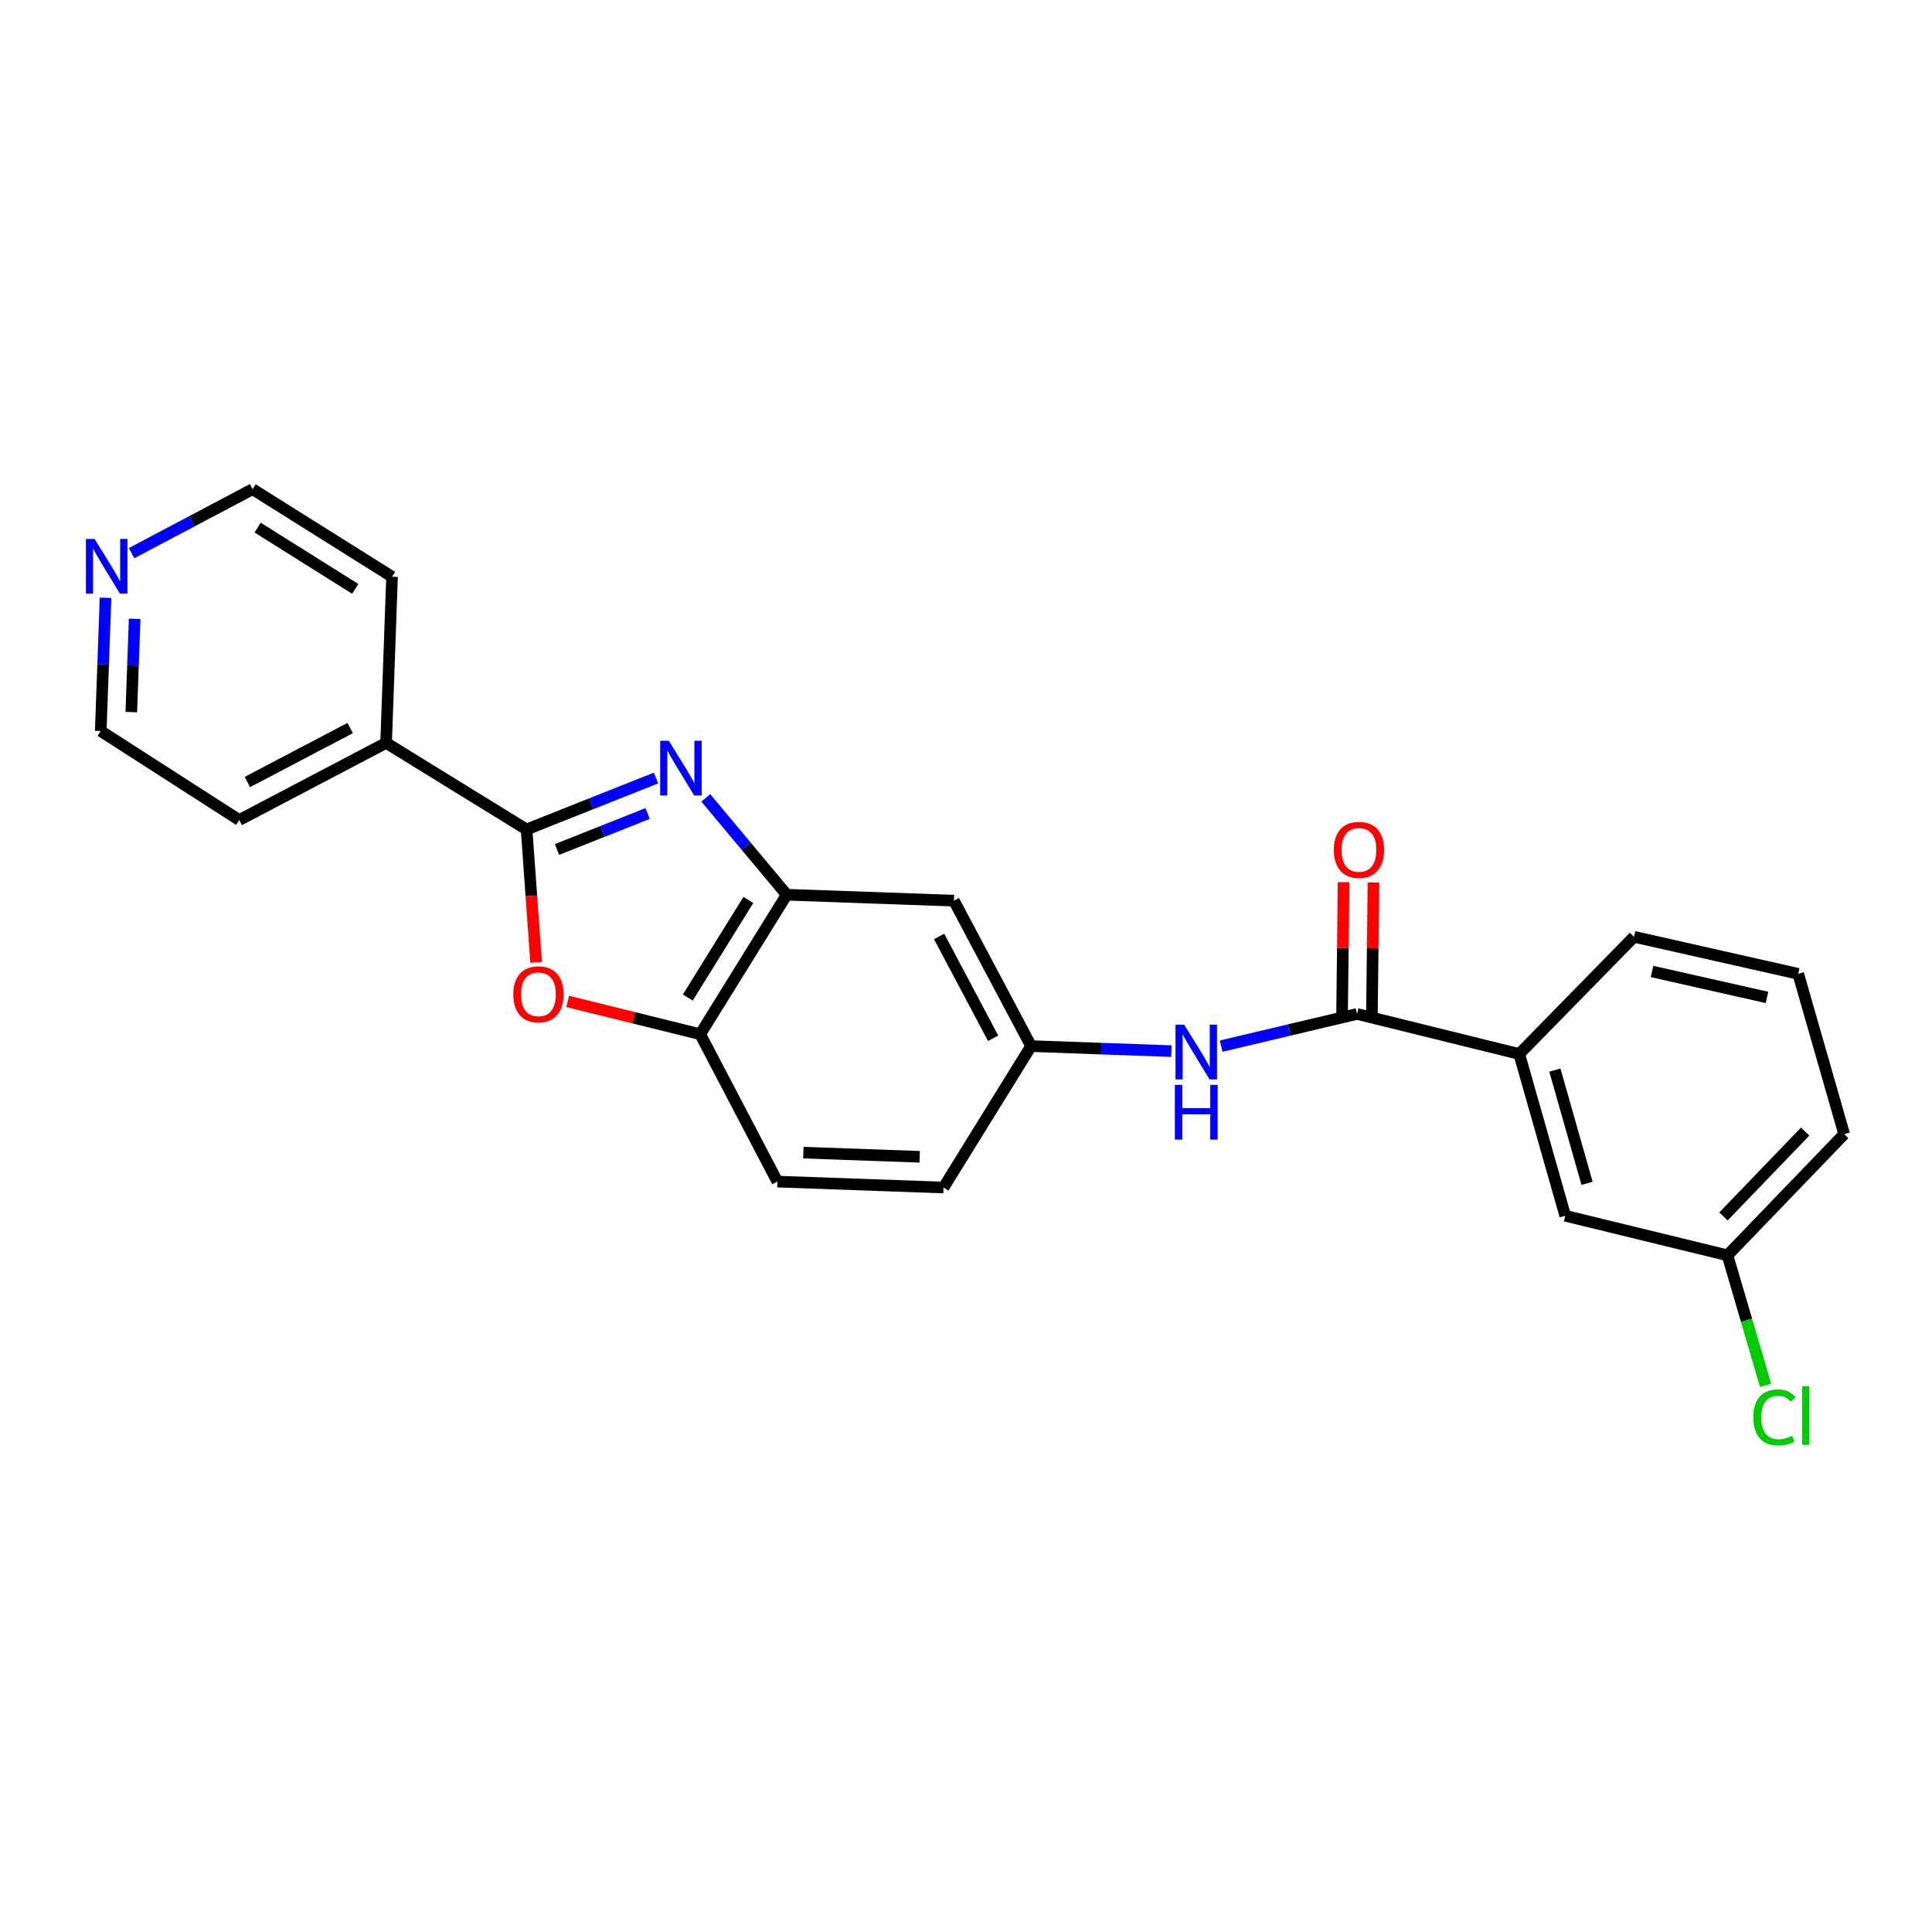 <?xml version='1.0' encoding='iso-8859-1'?>
<svg version='1.1' baseProfile='full'
              xmlns='http://www.w3.org/2000/svg'
                      xmlns:rdkit='http://www.rdkit.org/xml'
                      xmlns:xlink='http://www.w3.org/1999/xlink'
                  xml:space='preserve'
width='1000px' height='1000px' viewBox='0 0 1000 1000'>
<!-- END OF HEADER -->
<rect style='opacity:1.0;fill:#FFFFFF;stroke:none' width='1000' height='1000' x='0' y='0'> </rect>
<path class='bond-0' d='M 339.554,402.702 L 306.053,416.015' style='fill:none;fill-rule:evenodd;stroke:#0000FF;stroke-width:6px;stroke-linecap:butt;stroke-linejoin:miter;stroke-opacity:1' />
<path class='bond-0' d='M 306.053,416.015 L 272.552,429.329' style='fill:none;fill-rule:evenodd;stroke:#000000;stroke-width:6px;stroke-linecap:butt;stroke-linejoin:miter;stroke-opacity:1' />
<path class='bond-0' d='M 335.212,421.061 L 311.762,430.38' style='fill:none;fill-rule:evenodd;stroke:#0000FF;stroke-width:6px;stroke-linecap:butt;stroke-linejoin:miter;stroke-opacity:1' />
<path class='bond-0' d='M 311.762,430.38 L 288.311,439.7' style='fill:none;fill-rule:evenodd;stroke:#000000;stroke-width:6px;stroke-linecap:butt;stroke-linejoin:miter;stroke-opacity:1' />
<path class='bond-2' d='M 365.318,412.987 L 386.262,438.05' style='fill:none;fill-rule:evenodd;stroke:#0000FF;stroke-width:6px;stroke-linecap:butt;stroke-linejoin:miter;stroke-opacity:1' />
<path class='bond-2' d='M 386.262,438.05 L 407.206,463.112' style='fill:none;fill-rule:evenodd;stroke:#000000;stroke-width:6px;stroke-linecap:butt;stroke-linejoin:miter;stroke-opacity:1' />
<path class='bond-1' d='M 272.552,429.329 L 275.033,463.725' style='fill:none;fill-rule:evenodd;stroke:#000000;stroke-width:6px;stroke-linecap:butt;stroke-linejoin:miter;stroke-opacity:1' />
<path class='bond-1' d='M 275.033,463.725 L 277.514,498.121' style='fill:none;fill-rule:evenodd;stroke:#FF0000;stroke-width:6px;stroke-linecap:butt;stroke-linejoin:miter;stroke-opacity:1' />
<path class='bond-9' d='M 272.552,429.329 L 199.85,384.518' style='fill:none;fill-rule:evenodd;stroke:#000000;stroke-width:6px;stroke-linecap:butt;stroke-linejoin:miter;stroke-opacity:1' />
<path class='bond-24' d='M 293.858,518.33 L 328.144,526.819' style='fill:none;fill-rule:evenodd;stroke:#FF0000;stroke-width:6px;stroke-linecap:butt;stroke-linejoin:miter;stroke-opacity:1' />
<path class='bond-24' d='M 328.144,526.819 L 362.43,535.308' style='fill:none;fill-rule:evenodd;stroke:#000000;stroke-width:6px;stroke-linecap:butt;stroke-linejoin:miter;stroke-opacity:1' />
<path class='bond-4' d='M 407.206,463.112 L 362.43,535.308' style='fill:none;fill-rule:evenodd;stroke:#000000;stroke-width:6px;stroke-linecap:butt;stroke-linejoin:miter;stroke-opacity:1' />
<path class='bond-4' d='M 387.353,465.794 L 356.01,516.332' style='fill:none;fill-rule:evenodd;stroke:#000000;stroke-width:6px;stroke-linecap:butt;stroke-linejoin:miter;stroke-opacity:1' />
<path class='bond-6' d='M 407.206,463.112 L 493.752,466.187' style='fill:none;fill-rule:evenodd;stroke:#000000;stroke-width:6px;stroke-linecap:butt;stroke-linejoin:miter;stroke-opacity:1' />
<path class='bond-3' d='M 702.379,524.814 L 667.224,533.147' style='fill:none;fill-rule:evenodd;stroke:#000000;stroke-width:6px;stroke-linecap:butt;stroke-linejoin:miter;stroke-opacity:1' />
<path class='bond-3' d='M 667.224,533.147 L 632.068,541.479' style='fill:none;fill-rule:evenodd;stroke:#0000FF;stroke-width:6px;stroke-linecap:butt;stroke-linejoin:miter;stroke-opacity:1' />
<path class='bond-7' d='M 702.379,524.814 L 786.357,545.545' style='fill:none;fill-rule:evenodd;stroke:#000000;stroke-width:6px;stroke-linecap:butt;stroke-linejoin:miter;stroke-opacity:1' />
<path class='bond-10' d='M 710.107,524.906 L 710.513,490.853' style='fill:none;fill-rule:evenodd;stroke:#000000;stroke-width:6px;stroke-linecap:butt;stroke-linejoin:miter;stroke-opacity:1' />
<path class='bond-10' d='M 710.513,490.853 L 710.919,456.8' style='fill:none;fill-rule:evenodd;stroke:#FF0000;stroke-width:6px;stroke-linecap:butt;stroke-linejoin:miter;stroke-opacity:1' />
<path class='bond-10' d='M 694.651,524.722 L 695.057,490.669' style='fill:none;fill-rule:evenodd;stroke:#000000;stroke-width:6px;stroke-linecap:butt;stroke-linejoin:miter;stroke-opacity:1' />
<path class='bond-10' d='M 695.057,490.669 L 695.463,456.615' style='fill:none;fill-rule:evenodd;stroke:#FF0000;stroke-width:6px;stroke-linecap:butt;stroke-linejoin:miter;stroke-opacity:1' />
<path class='bond-13' d='M 362.43,535.308 L 402.363,611.592' style='fill:none;fill-rule:evenodd;stroke:#000000;stroke-width:6px;stroke-linecap:butt;stroke-linejoin:miter;stroke-opacity:1' />
<path class='bond-5' d='M 606.312,544.068 L 569.998,542.763' style='fill:none;fill-rule:evenodd;stroke:#0000FF;stroke-width:6px;stroke-linecap:butt;stroke-linejoin:miter;stroke-opacity:1' />
<path class='bond-5' d='M 569.998,542.763 L 533.684,541.457' style='fill:none;fill-rule:evenodd;stroke:#000000;stroke-width:6px;stroke-linecap:butt;stroke-linejoin:miter;stroke-opacity:1' />
<path class='bond-8' d='M 493.752,466.187 L 533.684,541.457' style='fill:none;fill-rule:evenodd;stroke:#000000;stroke-width:6px;stroke-linecap:butt;stroke-linejoin:miter;stroke-opacity:1' />
<path class='bond-8' d='M 486.087,484.721 L 514.039,537.411' style='fill:none;fill-rule:evenodd;stroke:#000000;stroke-width:6px;stroke-linecap:butt;stroke-linejoin:miter;stroke-opacity:1' />
<path class='bond-11' d='M 786.357,545.545 L 810.162,629.274' style='fill:none;fill-rule:evenodd;stroke:#000000;stroke-width:6px;stroke-linecap:butt;stroke-linejoin:miter;stroke-opacity:1' />
<path class='bond-11' d='M 804.796,553.877 L 821.46,612.487' style='fill:none;fill-rule:evenodd;stroke:#000000;stroke-width:6px;stroke-linecap:butt;stroke-linejoin:miter;stroke-opacity:1' />
<path class='bond-17' d='M 786.357,545.545 L 845.749,484.882' style='fill:none;fill-rule:evenodd;stroke:#000000;stroke-width:6px;stroke-linecap:butt;stroke-linejoin:miter;stroke-opacity:1' />
<path class='bond-15' d='M 533.684,541.457 L 488.367,614.666' style='fill:none;fill-rule:evenodd;stroke:#000000;stroke-width:6px;stroke-linecap:butt;stroke-linejoin:miter;stroke-opacity:1' />
<path class='bond-21' d='M 199.85,384.518 L 202.924,298.514' style='fill:none;fill-rule:evenodd;stroke:#000000;stroke-width:6px;stroke-linecap:butt;stroke-linejoin:miter;stroke-opacity:1' />
<path class='bond-22' d='M 199.85,384.518 L 123.824,424.451' style='fill:none;fill-rule:evenodd;stroke:#000000;stroke-width:6px;stroke-linecap:butt;stroke-linejoin:miter;stroke-opacity:1' />
<path class='bond-22' d='M 181.258,376.823 L 128.04,404.776' style='fill:none;fill-rule:evenodd;stroke:#000000;stroke-width:6px;stroke-linecap:butt;stroke-linejoin:miter;stroke-opacity:1' />
<path class='bond-14' d='M 810.162,629.274 L 894.14,649.747' style='fill:none;fill-rule:evenodd;stroke:#000000;stroke-width:6px;stroke-linecap:butt;stroke-linejoin:miter;stroke-opacity:1' />
<path class='bond-12' d='M 54.63,309.413 L 53.386,343.891' style='fill:none;fill-rule:evenodd;stroke:#0000FF;stroke-width:6px;stroke-linecap:butt;stroke-linejoin:miter;stroke-opacity:1' />
<path class='bond-12' d='M 53.386,343.891 L 52.143,378.37' style='fill:none;fill-rule:evenodd;stroke:#000000;stroke-width:6px;stroke-linecap:butt;stroke-linejoin:miter;stroke-opacity:1' />
<path class='bond-12' d='M 69.704,320.314 L 68.834,344.449' style='fill:none;fill-rule:evenodd;stroke:#0000FF;stroke-width:6px;stroke-linecap:butt;stroke-linejoin:miter;stroke-opacity:1' />
<path class='bond-12' d='M 68.834,344.449 L 67.964,368.583' style='fill:none;fill-rule:evenodd;stroke:#000000;stroke-width:6px;stroke-linecap:butt;stroke-linejoin:miter;stroke-opacity:1' />
<path class='bond-26' d='M 68.093,286.314 L 99.415,269.755' style='fill:none;fill-rule:evenodd;stroke:#0000FF;stroke-width:6px;stroke-linecap:butt;stroke-linejoin:miter;stroke-opacity:1' />
<path class='bond-26' d='M 99.415,269.755 L 130.737,253.197' style='fill:none;fill-rule:evenodd;stroke:#000000;stroke-width:6px;stroke-linecap:butt;stroke-linejoin:miter;stroke-opacity:1' />
<path class='bond-25' d='M 402.363,611.592 L 488.367,614.666' style='fill:none;fill-rule:evenodd;stroke:#000000;stroke-width:6px;stroke-linecap:butt;stroke-linejoin:miter;stroke-opacity:1' />
<path class='bond-25' d='M 415.816,596.605 L 476.019,598.757' style='fill:none;fill-rule:evenodd;stroke:#000000;stroke-width:6px;stroke-linecap:butt;stroke-linejoin:miter;stroke-opacity:1' />
<path class='bond-16' d='M 894.14,649.747 L 904.006,683.402' style='fill:none;fill-rule:evenodd;stroke:#000000;stroke-width:6px;stroke-linecap:butt;stroke-linejoin:miter;stroke-opacity:1' />
<path class='bond-16' d='M 904.006,683.402 L 913.873,717.056' style='fill:none;fill-rule:evenodd;stroke:#00CC00;stroke-width:6px;stroke-linecap:butt;stroke-linejoin:miter;stroke-opacity:1' />
<path class='bond-27' d='M 894.14,649.747 L 954.545,587.023' style='fill:none;fill-rule:evenodd;stroke:#000000;stroke-width:6px;stroke-linecap:butt;stroke-linejoin:miter;stroke-opacity:1' />
<path class='bond-27' d='M 892.067,629.615 L 934.351,585.709' style='fill:none;fill-rule:evenodd;stroke:#000000;stroke-width:6px;stroke-linecap:butt;stroke-linejoin:miter;stroke-opacity:1' />
<path class='bond-18' d='M 845.749,484.882 L 930.749,504.058' style='fill:none;fill-rule:evenodd;stroke:#000000;stroke-width:6px;stroke-linecap:butt;stroke-linejoin:miter;stroke-opacity:1' />
<path class='bond-18' d='M 855.097,502.837 L 914.597,516.26' style='fill:none;fill-rule:evenodd;stroke:#000000;stroke-width:6px;stroke-linecap:butt;stroke-linejoin:miter;stroke-opacity:1' />
<path class='bond-23' d='M 930.749,504.058 L 954.545,587.023' style='fill:none;fill-rule:evenodd;stroke:#000000;stroke-width:6px;stroke-linecap:butt;stroke-linejoin:miter;stroke-opacity:1' />
<path class='bond-19' d='M 130.737,253.197 L 202.924,298.514' style='fill:none;fill-rule:evenodd;stroke:#000000;stroke-width:6px;stroke-linecap:butt;stroke-linejoin:miter;stroke-opacity:1' />
<path class='bond-19' d='M 133.346,273.086 L 183.877,304.808' style='fill:none;fill-rule:evenodd;stroke:#000000;stroke-width:6px;stroke-linecap:butt;stroke-linejoin:miter;stroke-opacity:1' />
<path class='bond-20' d='M 52.143,378.37 L 123.824,424.451' style='fill:none;fill-rule:evenodd;stroke:#000000;stroke-width:6px;stroke-linecap:butt;stroke-linejoin:miter;stroke-opacity:1' />
<path  class='atom-0' d='M 346.183 383.42
L 355.463 398.42
Q 356.383 399.9, 357.863 402.58
Q 359.343 405.26, 359.423 405.42
L 359.423 383.42
L 363.183 383.42
L 363.183 411.74
L 359.303 411.74
L 349.343 395.34
Q 348.183 393.42, 346.943 391.22
Q 345.743 389.02, 345.383 388.34
L 345.383 411.74
L 341.703 411.74
L 341.703 383.42
L 346.183 383.42
' fill='#0000FF'/>
<path  class='atom-2' d='M 265.701 514.658
Q 265.701 507.858, 269.061 504.058
Q 272.421 500.258, 278.701 500.258
Q 284.981 500.258, 288.341 504.058
Q 291.701 507.858, 291.701 514.658
Q 291.701 521.538, 288.301 525.458
Q 284.901 529.338, 278.701 529.338
Q 272.461 529.338, 269.061 525.458
Q 265.701 521.578, 265.701 514.658
M 278.701 526.138
Q 283.021 526.138, 285.341 523.258
Q 287.701 520.338, 287.701 514.658
Q 287.701 509.098, 285.341 506.298
Q 283.021 503.458, 278.701 503.458
Q 274.381 503.458, 272.021 506.258
Q 269.701 509.058, 269.701 514.658
Q 269.701 520.378, 272.021 523.258
Q 274.381 526.138, 278.701 526.138
' fill='#FF0000'/>
<path  class='atom-6' d='M 612.931 530.371
L 622.211 545.371
Q 623.131 546.851, 624.611 549.531
Q 626.091 552.211, 626.171 552.371
L 626.171 530.371
L 629.931 530.371
L 629.931 558.691
L 626.051 558.691
L 616.091 542.291
Q 614.931 540.371, 613.691 538.171
Q 612.491 535.971, 612.131 535.291
L 612.131 558.691
L 608.451 558.691
L 608.451 530.371
L 612.931 530.371
' fill='#0000FF'/>
<path  class='atom-6' d='M 608.111 561.523
L 611.951 561.523
L 611.951 573.563
L 626.431 573.563
L 626.431 561.523
L 630.271 561.523
L 630.271 589.843
L 626.431 589.843
L 626.431 576.763
L 611.951 576.763
L 611.951 589.843
L 608.111 589.843
L 608.111 561.523
' fill='#0000FF'/>
<path  class='atom-11' d='M 690.392 439.903
Q 690.392 433.103, 693.752 429.303
Q 697.112 425.503, 703.392 425.503
Q 709.672 425.503, 713.032 429.303
Q 716.392 433.103, 716.392 439.903
Q 716.392 446.783, 712.992 450.703
Q 709.592 454.583, 703.392 454.583
Q 697.152 454.583, 693.752 450.703
Q 690.392 446.823, 690.392 439.903
M 703.392 451.383
Q 707.712 451.383, 710.032 448.503
Q 712.392 445.583, 712.392 439.903
Q 712.392 434.343, 710.032 431.543
Q 707.712 428.703, 703.392 428.703
Q 699.072 428.703, 696.712 431.503
Q 694.392 434.303, 694.392 439.903
Q 694.392 445.623, 696.712 448.503
Q 699.072 451.383, 703.392 451.383
' fill='#FF0000'/>
<path  class='atom-13' d='M 48.957 278.961
L 58.237 293.961
Q 59.157 295.441, 60.637 298.121
Q 62.117 300.801, 62.197 300.961
L 62.197 278.961
L 65.957 278.961
L 65.957 307.281
L 62.077 307.281
L 52.117 290.881
Q 50.957 288.961, 49.717 286.761
Q 48.517 284.561, 48.157 283.881
L 48.157 307.281
L 44.477 307.281
L 44.477 278.961
L 48.957 278.961
' fill='#0000FF'/>
<path  class='atom-17' d='M 907.532 733.657
Q 907.532 726.617, 910.812 722.937
Q 914.132 719.217, 920.412 719.217
Q 926.252 719.217, 929.372 723.337
L 926.732 725.497
Q 924.452 722.497, 920.412 722.497
Q 916.132 722.497, 913.852 725.377
Q 911.612 728.217, 911.612 733.657
Q 911.612 739.257, 913.932 742.137
Q 916.292 745.017, 920.852 745.017
Q 923.972 745.017, 927.612 743.137
L 928.732 746.137
Q 927.252 747.097, 925.012 747.657
Q 922.772 748.217, 920.292 748.217
Q 914.132 748.217, 910.812 744.457
Q 907.532 740.697, 907.532 733.657
' fill='#00CC00'/>
<path  class='atom-17' d='M 932.812 717.497
L 936.492 717.497
L 936.492 747.857
L 932.812 747.857
L 932.812 717.497
' fill='#00CC00'/>
</svg>
